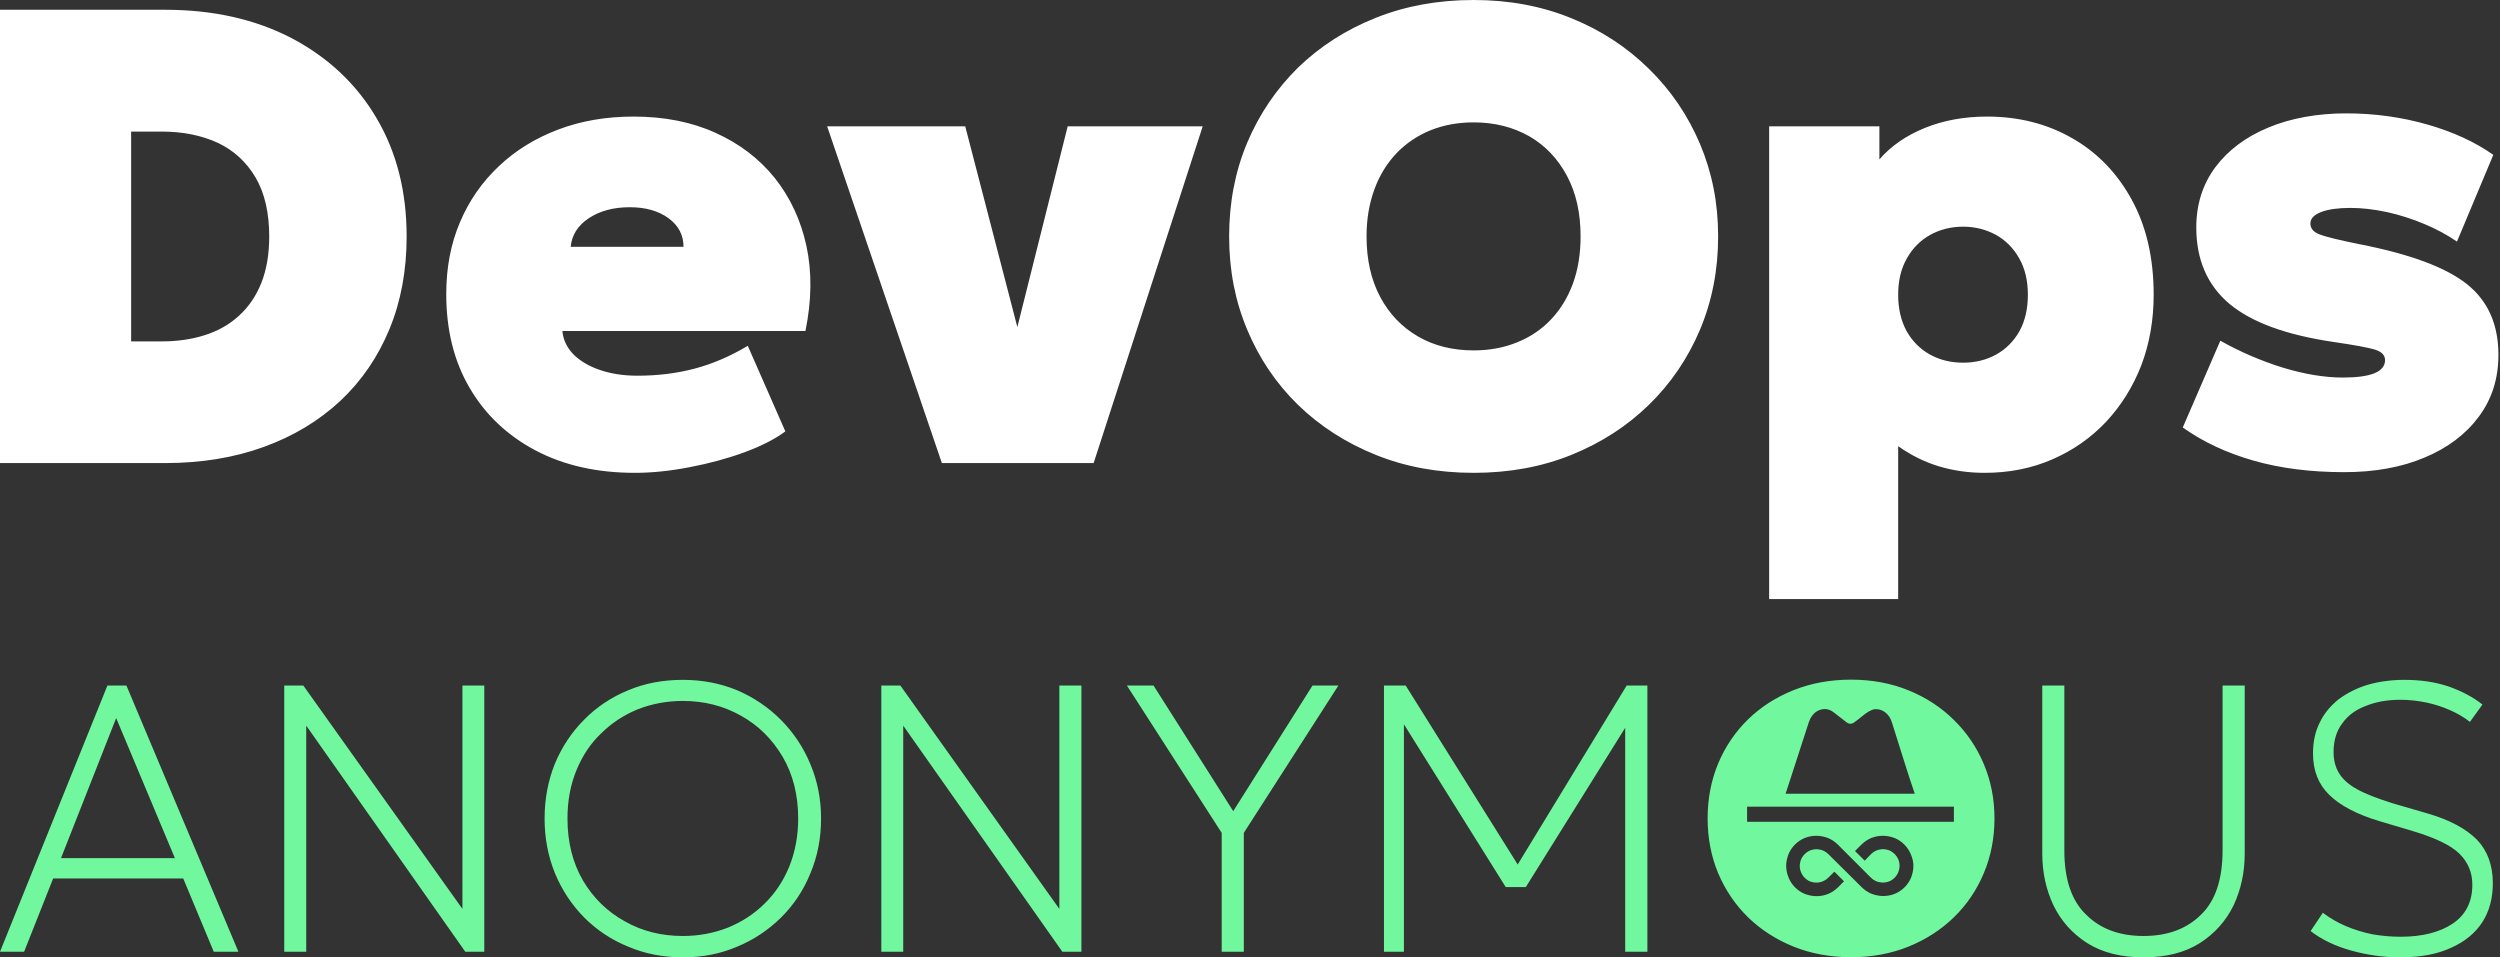<svg xmlns="http://www.w3.org/2000/svg" width="504" height="193" viewBox="0 0 504 193" fill="none"><rect x="0" y="0" width="504" height="193" fill="#333333" stroke="none"/><path d="M137.672 137.06C133.633 137.06 129.967 137.755 126.671 139.15C123.248 140.552 120.288 142.524 117.79 145.063C115.276 147.574 113.307 150.528 111.884 153.919C110.488 157.376 109.791 161.078 109.791 165.03C109.791 168.982 110.488 172.601 111.884 176.058C113.307 179.469 115.276 182.444 117.79 184.983C120.351 187.541 123.312 189.499 126.671 190.855C130.031 192.285 133.699 193 137.672 193C141.646 193 145.231 192.285 148.591 190.855C151.887 189.499 154.842 187.541 157.458 184.983C160.019 182.444 161.993 179.469 163.378 176.058C164.81 172.656 165.526 168.982 165.526 165.03C165.526 161.078 164.81 157.489 163.378 154.07C161.993 150.715 160.019 147.739 157.458 145.145C154.905 142.588 151.95 140.588 148.591 139.15C145.212 137.755 141.574 137.06 137.672 137.06ZM128.585 142.986C131.468 141.867 134.497 141.309 137.672 141.309C141.949 141.309 145.845 142.299 149.362 144.279C152.84 146.196 155.649 148.96 157.788 152.571C159.873 156.146 160.914 160.299 160.914 165.03C160.914 168.503 160.313 171.732 159.11 174.711C157.918 177.626 156.252 180.121 154.112 182.191C152.066 184.227 149.604 185.836 146.732 187.018C143.849 188.138 140.831 188.696 137.672 188.696C133.313 188.696 129.403 187.706 125.941 185.726C122.425 183.792 119.616 181.045 117.515 177.489C115.442 173.913 114.403 169.76 114.403 165.03C114.403 161.454 115.004 158.209 116.207 155.294C117.419 152.324 119.085 149.84 121.205 147.841C123.29 145.77 125.749 144.15 128.585 142.986ZM25.486 138.201H21.658L0 191.872H4.86L10.712 177.103H36.941L43.096 191.872H48.066L25.486 138.201ZM23.42 144.76L35.261 173.006H12.295L23.42 144.76ZM61.146 138.201H57.305V191.872H61.738V146.287L93.805 191.872H97.633V138.201H93.227V183.237L61.146 138.201ZM332.113 138.201H327.941L305.966 174.284L283.386 138.201H279.007V191.872H283.028V146.012L303.557 178.836H307.605L327.638 146.727V191.872H332.113V138.201ZM218.012 138.201H213.565V183.237L181.512 138.201H177.67V191.872H182.09V146.287L214.171 191.872H218.012V138.201ZM232.552 138.201H227.182L246.293 167.904V191.872H250.754V167.904L269.823 138.201H264.605L248.62 163.531L232.552 138.201ZM500.461 142.038C498.597 140.552 496.309 139.334 493.591 138.38C490.975 137.5 488.028 137.06 484.751 137.06C482.072 137.06 479.602 137.39 477.344 138.05C475.204 138.69 473.246 139.667 471.465 140.979C469.785 142.318 468.513 143.886 467.651 145.682C466.75 147.461 466.302 149.538 466.302 151.911C466.302 155.349 467.395 158.127 469.578 160.244C471.79 162.417 475.188 164.191 479.767 165.566L486.252 167.491C490.942 168.886 494.136 170.429 495.835 172.125C497.562 173.831 498.424 175.907 498.424 178.355C498.424 181.812 497.102 184.427 494.458 186.207C491.823 187.967 488.318 188.847 483.939 188.847C482.02 188.847 480.103 188.677 478.184 188.338C476.284 187.934 474.521 187.384 472.897 186.688C471.264 185.992 469.724 185.101 468.284 184.02L465.82 187.706C468.042 189.419 470.763 190.726 473.984 191.625C477.261 192.541 480.547 193 483.843 193C487.946 193 491.366 192.362 494.1 191.089C496.901 189.851 499.021 188.113 500.461 185.877C501.858 183.677 502.554 181.072 502.554 178.066C502.554 174.444 501.486 171.515 499.346 169.279C497.135 167.051 493.839 165.297 489.46 164.012L482.466 161.977C479.153 160.94 476.724 159.983 475.182 159.103C473.467 158.168 472.236 157.06 471.492 155.775C470.796 154.601 470.446 153.212 470.446 151.608C470.446 149.318 471.024 147.401 472.181 145.86C473.301 144.265 474.879 143.088 476.917 142.326C478.936 141.493 481.276 141.075 483.939 141.075C485.6 141.075 487.307 141.254 489.061 141.611C490.658 141.933 492.261 142.442 493.866 143.138C495.381 143.798 496.738 144.595 497.942 145.53L500.461 142.038ZM416.17 138.201H411.723V172.07C411.723 175.847 412.475 179.331 413.981 182.522C415.515 185.676 417.781 188.209 420.783 190.126C423.82 192.043 427.606 193 432.142 193C436.677 193 440.466 192.043 443.487 190.126C446.48 188.209 448.747 185.676 450.289 182.522C451.784 179.331 452.533 175.847 452.533 172.07V138.201H448.072V171.438C448.072 177.268 446.632 181.581 443.749 184.378C440.857 187.257 436.988 188.696 432.142 188.696C427.287 188.696 423.421 187.257 420.548 184.378C417.629 181.581 416.17 177.268 416.17 171.438V138.201ZM399.937 154.042C398.513 150.651 396.503 147.684 393.906 145.145C391.318 142.588 388.261 140.594 384.736 139.164C381.22 137.733 377.365 137.018 373.171 137.018C368.977 137.018 365.108 137.725 361.591 139.136C358.066 140.539 355.004 142.5 352.408 145.022C349.819 147.552 347.809 150.522 346.377 153.932C344.964 157.335 344.257 161.02 344.257 164.989C344.257 168.957 344.964 172.621 346.377 176.031C347.828 179.441 349.838 182.406 352.408 184.928C354.996 187.439 358.058 189.411 361.591 190.841C365.135 192.263 368.993 192.973 373.171 192.973C377.356 192.973 381.212 192.263 384.736 190.841C388.253 189.419 391.309 187.45 393.906 184.928C396.495 182.406 398.505 179.441 399.937 176.031C401.369 172.64 402.085 168.957 402.085 164.989C402.085 161.083 401.369 157.434 399.937 154.042ZM364.909 144.98C365.405 143.982 366.116 143.344 367.044 143.069C367.961 142.802 368.825 142.973 369.632 143.578L372.317 145.654C372.546 145.819 372.791 145.902 373.047 145.902C373.303 145.902 373.556 145.819 373.776 145.654C374.17 145.387 374.897 144.824 375.952 143.963C376.943 143.228 377.734 142.898 378.32 142.973C379.009 142.992 379.636 143.242 380.206 143.729C380.776 144.216 381.178 144.862 381.418 145.668C382.126 147.868 382.974 150.563 383.965 153.754C384.7 156.1 385.383 158.187 386.017 160.011H359.98C362.643 151.787 364.202 146.98 364.662 145.585C364.725 145.385 364.808 145.181 364.909 144.98ZM379.601 168.495C380.336 168.495 381.101 168.638 381.9 168.921C382.635 169.216 383.304 169.658 383.91 170.255C384.508 170.86 384.951 171.534 385.246 172.277C385.576 173.028 385.741 173.789 385.741 174.559C385.741 175.283 385.595 176.05 385.301 176.856C385.006 177.599 384.563 178.272 383.965 178.877C383.359 179.474 382.69 179.917 381.955 180.211C381.231 180.495 380.462 180.638 379.656 180.638C378.92 180.638 378.155 180.495 377.356 180.211C376.64 179.928 375.966 179.482 375.332 178.877L368.655 172.249C368.04 171.617 367.305 171.273 366.452 171.218C365.799 171.171 365.199 171.292 364.648 171.575C364.089 171.878 363.635 172.313 363.285 172.882C363.147 173.121 363.031 173.399 362.941 173.721C362.74 174.499 362.803 175.242 363.133 175.948C363.444 176.655 363.959 177.205 364.675 177.599L365.144 177.777C365.777 177.97 366.396 177.989 367.002 177.832C367.589 177.687 368.112 177.392 368.572 176.952L369.811 175.728L371.752 177.667L370.527 178.905C369.894 179.51 369.219 179.956 368.503 180.239C367.779 180.522 367.011 180.665 366.204 180.665C365.468 180.665 364.703 180.522 363.904 180.239C363.169 179.945 362.5 179.502 361.894 178.905C361.297 178.3 360.853 177.626 360.559 176.883C360.247 176.078 360.09 175.302 360.09 174.559C360.09 173.817 360.236 173.083 360.531 172.277C360.826 171.534 361.269 170.86 361.867 170.255C362.472 169.658 363.142 169.216 363.877 168.921C364.601 168.638 365.369 168.495 366.176 168.495C366.911 168.495 367.677 168.638 368.476 168.921C369.192 169.205 369.866 169.65 370.5 170.255L377.122 176.883C377.736 177.516 378.472 177.86 379.325 177.915C379.978 177.962 380.584 177.841 381.143 177.557C381.702 177.255 382.153 176.82 382.492 176.251C382.63 176.012 382.745 175.734 382.836 175.412C383.037 174.634 382.982 173.891 382.671 173.184C382.341 172.478 381.817 171.927 381.101 171.534L380.647 171.355C380.005 171.163 379.38 171.144 378.774 171.3C378.188 171.446 377.665 171.74 377.205 172.18L375.924 173.514L373.969 171.562L375.277 170.255C375.911 169.65 376.585 169.205 377.301 168.921C378.017 168.638 378.783 168.495 379.601 168.495ZM352.215 165.676V162.623H393.906V165.676H352.215Z" fill="#71F89F"></path><path d="M78.522 66.337C80.827 60.745 81.978 54.519 81.978 47.662C81.978 38.605 79.954 30.652 75.906 23.804C71.886 16.975 66.205 11.614 58.861 7.728C51.517 3.886 42.972 1.966 33.224 1.966H0V93.358H33.224C40.584 93.358 47.248 92.266 53.216 90.085C59.156 87.932 64.291 84.838 68.623 80.803C72.91 76.768 76.209 71.947 78.522 66.337ZM43.881 28.782C47.13 30.314 49.677 32.646 51.522 35.781C53.359 38.925 54.276 42.885 54.276 47.662C54.276 51.237 53.747 54.354 52.693 57.013C51.654 59.634 50.165 61.834 48.218 63.614C46.29 65.393 43.999 66.702 41.347 67.547C38.695 68.399 35.771 68.826 32.577 68.826H26.436V26.526H32.577C36.825 26.526 40.595 27.277 43.881 28.782ZM144.24 26.774C139.44 24.593 133.936 23.501 127.731 23.501C122.188 23.501 117.124 24.373 112.545 26.114C107.927 27.855 103.939 30.316 100.58 33.498C97.184 36.689 94.563 40.465 92.718 44.829C90.881 49.147 89.964 53.966 89.964 59.282C89.964 66.551 91.539 72.863 94.687 78.218C97.834 83.6 102.273 87.802 108.001 90.828C113.701 93.825 120.371 95.324 128.007 95.324C131.476 95.324 135.175 94.939 139.104 94.169C143.042 93.418 146.724 92.415 150.147 91.158C153.608 89.865 156.334 88.468 158.325 86.963L150.753 69.719C147.208 71.829 143.656 73.355 140.096 74.299C136.488 75.261 132.633 75.742 128.53 75.742C125.694 75.742 123.166 75.357 120.943 74.587C118.749 73.845 116.97 72.794 115.601 71.438C114.279 70.055 113.536 68.487 113.371 66.735H162.373C163.64 60.594 163.709 54.876 162.58 49.587C161.442 44.37 159.308 39.796 156.177 35.864C153.046 31.977 149.067 28.947 144.24 26.774ZM126.947 41.777C130.149 41.777 132.765 42.519 134.795 44.004C136.797 45.481 137.796 47.395 137.796 49.752H115.051C115.271 47.395 116.482 45.481 118.685 44.004C120.916 42.519 123.67 41.777 126.947 41.777ZM242.465 25.468H215.245L205.097 65.938L194.592 25.468H166.752L189.883 93.358H220.477L242.465 25.468ZM332.416 13.875C327.974 9.494 322.764 6.092 316.788 3.672C310.793 1.224 304.226 0 297.085 0C289.945 0 283.364 1.196 277.369 3.589C271.366 5.974 266.133 9.323 261.672 13.641C257.286 17.968 253.871 23.014 251.429 28.782C249.005 34.565 247.794 40.861 247.794 47.662C247.794 54.464 249.005 60.69 251.429 66.447C253.852 72.25 257.266 77.305 261.672 81.614C266.114 85.924 271.346 89.287 277.369 91.708C283.344 94.12 289.917 95.324 297.085 95.324C304.253 95.324 310.813 94.12 316.788 91.708C322.811 89.268 328.018 85.905 332.416 81.614C336.849 77.288 340.286 72.23 342.728 66.447C345.16 60.663 346.377 54.4 346.377 47.662C346.377 40.924 345.16 34.824 342.728 29.029C340.269 23.234 336.83 18.185 332.416 13.875ZM308.307 27.475C311.537 29.345 314.07 32.008 315.907 35.465C317.733 38.875 318.647 42.94 318.647 47.662C318.647 51.182 318.129 54.359 317.091 57.192C316.053 60.005 314.571 62.423 312.644 64.439C310.752 66.438 308.472 67.967 305.801 69.032C303.166 70.104 300.26 70.641 297.085 70.641C292.845 70.641 289.108 69.706 285.878 67.835C282.62 65.946 280.076 63.292 278.25 59.873C276.413 56.416 275.496 52.346 275.496 47.662C275.496 44.197 276.028 41.02 277.093 38.133C278.112 35.355 279.594 32.94 281.541 30.886C283.468 28.886 285.74 27.351 288.356 26.279C291.019 25.206 293.927 24.67 297.085 24.67C301.263 24.67 305.002 25.605 308.307 27.475ZM429.76 40.264C426.821 34.882 422.82 30.748 417.753 27.86C412.687 24.953 406.964 23.501 400.584 23.501C396.004 23.501 391.833 24.263 388.068 25.784C384.287 27.316 381.225 29.433 378.885 32.137V25.468H356.662V120.778H382.671V89.948C385.251 91.782 387.994 93.138 390.905 94.018C393.832 94.89 396.888 95.324 400.075 95.324C405.05 95.324 409.611 94.417 413.761 92.602C417.919 90.795 421.532 88.27 424.596 85.025C427.645 81.752 430.007 77.962 431.687 73.652C433.348 69.271 434.179 64.527 434.179 59.42C434.179 52.013 432.706 45.627 429.76 40.264ZM384.42 52.104C385.568 50.049 387.132 48.468 389.115 47.36C391.125 46.251 393.342 45.696 395.765 45.696C398.161 45.696 400.372 46.251 402.401 47.36C404.376 48.468 405.934 50.049 407.083 52.104C408.239 54.131 408.818 56.568 408.818 59.42C408.818 62.272 408.259 64.673 407.138 66.735C405.99 68.779 404.425 70.357 402.443 71.466C400.46 72.566 398.235 73.116 395.765 73.116C393.295 73.116 391.034 72.566 389.06 71.466C387.077 70.357 385.513 68.779 384.365 66.735C383.236 64.673 382.671 62.233 382.671 59.42C382.671 56.568 383.255 54.131 384.42 52.104ZM481.213 42.753C483.829 43.339 486.34 44.142 488.744 45.159C491.121 46.141 493.316 47.324 495.326 48.707L502.651 31.216C498.98 28.63 494.56 26.595 489.391 25.11C484.151 23.606 478.68 22.855 472.979 22.855C467.279 22.855 461.821 23.809 457.297 25.715C452.772 27.585 449.215 30.245 446.626 33.691C444.057 37.148 442.771 41.199 442.771 45.847C442.771 52.365 445.001 57.503 449.463 61.262C453.924 64.983 460.937 67.547 470.501 68.949C474.64 69.554 477.399 70.063 478.776 70.476C480.144 70.896 480.827 71.609 480.827 72.607C480.827 73.77 480.117 74.651 478.693 75.247C477.261 75.825 475.135 76.114 472.318 76.114C468.648 76.114 464.602 75.445 460.188 74.106C455.763 72.723 451.575 70.916 447.618 68.688L440.045 86.18C444.129 89.087 448.89 91.314 454.323 92.863C459.728 94.411 465.82 95.187 472.594 95.187C478.743 95.187 484.146 94.205 488.799 92.244C493.473 90.283 497.116 87.533 499.732 83.993C502.367 80.465 503.683 76.314 503.683 71.548C503.683 65.423 501.577 60.676 497.364 57.302C493.123 53.919 485.914 51.232 475.733 49.244C471.41 48.372 468.67 47.695 467.513 47.208C466.357 46.749 465.778 46.031 465.778 45.049C465.778 44.068 466.516 43.276 467.995 42.725C469.446 42.184 471.404 41.914 473.874 41.914C476.105 41.914 478.55 42.195 481.213 42.753Z" fill="white"></path></svg>